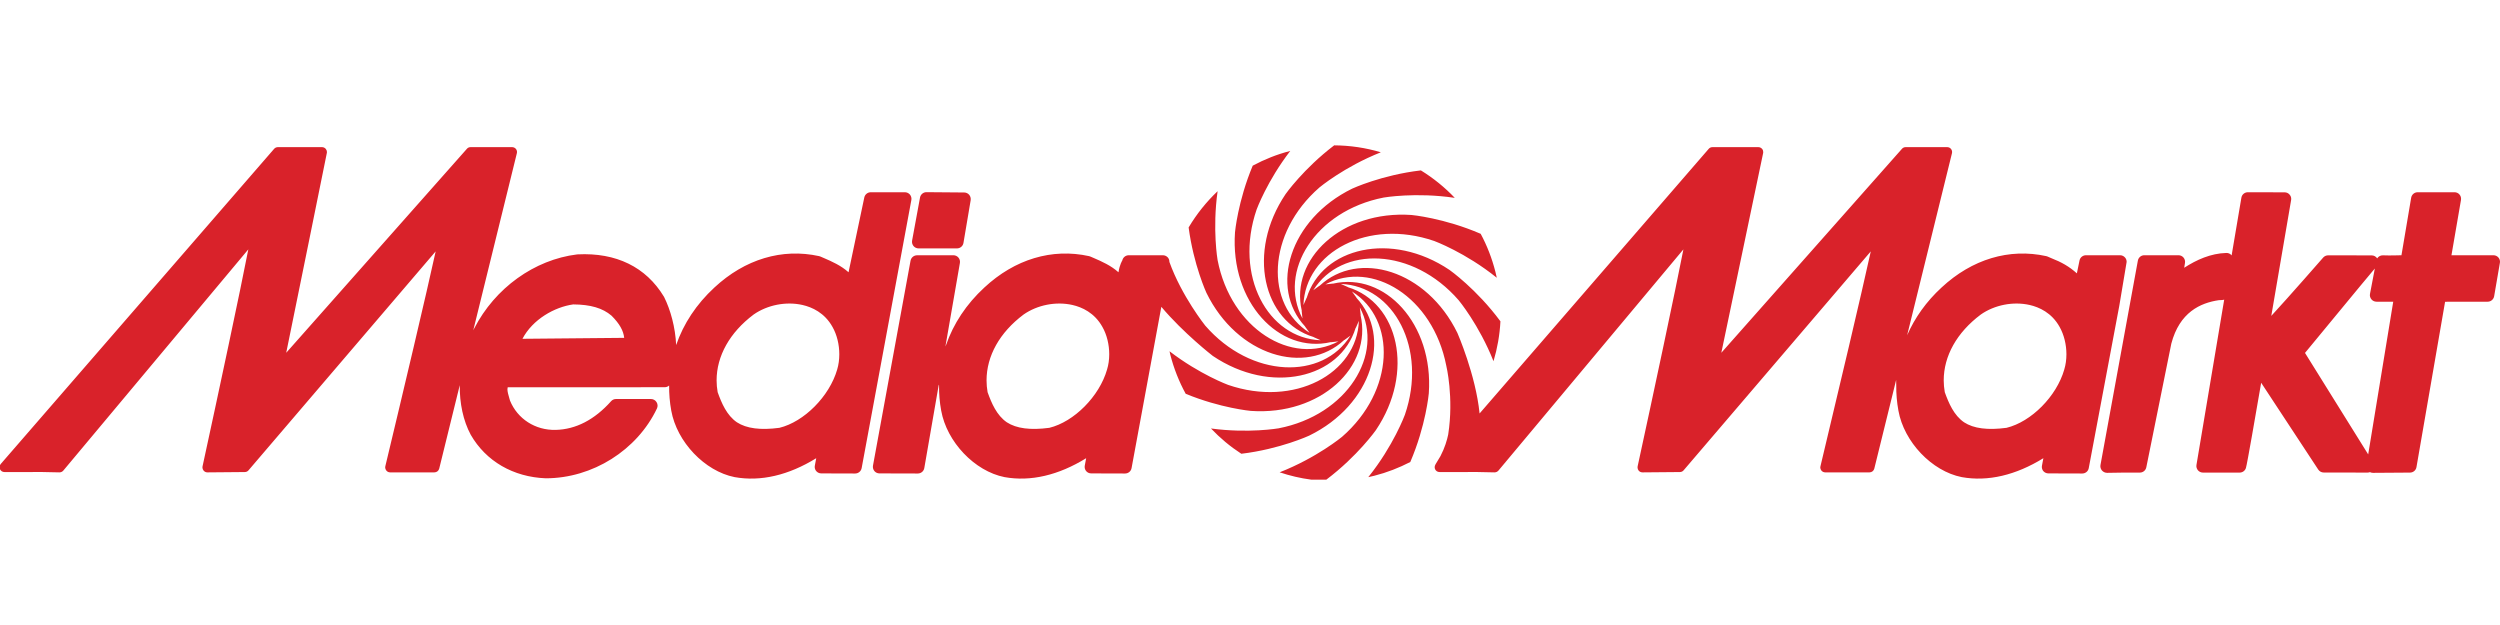 <svg width="144" height="36" viewBox="0 0 144 36" fill="none" xmlns="http://www.w3.org/2000/svg">
<path fill-rule="evenodd" clip-rule="evenodd" d="M125.81 15.423L125.854 15.149C125.875 15.039 125.844 14.925 125.773 14.838C125.701 14.752 125.595 14.702 125.483 14.702H123.517C123.335 14.699 123.176 14.828 123.142 15.008L123.087 15.306L120.986 26.79C120.967 26.901 121.001 27.016 121.074 27.102C121.149 27.187 121.262 27.238 121.375 27.236L122.345 27.221H123.257C123.439 27.221 123.591 27.094 123.627 26.919L125.068 19.792C125.544 17.986 126.74 17.448 127.799 17.291C127.855 17.284 128.069 17.287 128.114 17.258C127.389 21.579 126.531 26.696 126.516 26.781C126.497 26.889 126.529 27.001 126.6 27.087C126.671 27.172 126.779 27.221 126.887 27.221H129.005C129.17 27.221 129.317 27.115 129.365 26.955C129.433 26.747 129.939 23.811 130.243 22.047C131.027 23.236 133.531 27.047 133.531 27.047C133.602 27.154 133.72 27.217 133.847 27.217L136.378 27.221C136.424 27.221 136.466 27.21 136.509 27.196C136.563 27.221 136.623 27.237 136.682 27.236L138.818 27.221C139.003 27.22 139.158 27.087 139.188 26.91C139.188 26.91 140.736 17.968 140.837 17.382C141.335 17.381 143.29 17.378 143.29 17.378C143.474 17.378 143.631 17.245 143.663 17.064L143.993 15.142C143.998 15.12 144 15.101 144 15.078C144 14.991 143.968 14.904 143.912 14.836C143.84 14.751 143.735 14.702 143.621 14.702H141.204C141.322 14.022 141.753 11.515 141.753 11.515C141.755 11.493 141.757 11.472 141.757 11.451C141.757 11.36 141.727 11.274 141.669 11.207C141.598 11.12 141.49 11.073 141.381 11.073H139.257C139.073 11.073 138.916 11.206 138.884 11.386C138.884 11.386 138.411 14.188 138.324 14.702C138.132 14.707 137.933 14.711 137.933 14.711L137.602 14.714L137.251 14.707C137.116 14.704 136.995 14.774 136.925 14.883C136.857 14.779 136.742 14.711 136.614 14.711L134.669 14.707H134.1C133.994 14.707 133.895 14.752 133.821 14.829C133.821 14.829 131.865 17.071 130.826 18.196C131.13 16.414 131.969 11.52 131.969 11.52C131.971 11.497 131.974 11.478 131.974 11.455C131.974 11.367 131.942 11.28 131.883 11.213C131.812 11.126 131.706 11.078 131.595 11.078L129.479 11.073C129.293 11.072 129.134 11.204 129.104 11.385C129.055 11.677 128.835 12.979 128.541 14.714C128.538 14.708 128.535 14.704 128.531 14.699C128.457 14.611 128.349 14.566 128.234 14.57C127.333 14.596 126.519 14.966 125.81 15.423ZM136.408 26.174C135.537 24.775 132.992 20.688 132.768 20.328C133.062 19.98 136.16 16.205 136.79 15.466L136.511 16.929C136.49 17.041 136.521 17.155 136.593 17.241C136.665 17.327 136.771 17.378 136.885 17.378H137.85C137.74 18.045 136.731 24.198 136.408 26.174ZM63.766 21.287C63.325 22.829 61.865 24.297 60.44 24.643C59.35 24.787 58.55 24.684 57.993 24.324C57.407 23.921 57.112 23.221 56.885 22.589C56.845 22.363 56.825 22.135 56.825 21.913C56.825 20.508 57.576 19.154 58.958 18.117C59.753 17.561 60.832 17.351 61.779 17.568C62.314 17.691 63.044 18.009 63.501 18.835C63.757 19.284 63.892 19.852 63.892 20.406C63.892 20.712 63.85 21.013 63.766 21.287ZM52.994 11.373L52.537 13.857C52.516 13.967 52.546 14.083 52.618 14.172C52.69 14.258 52.797 14.308 52.912 14.308H55.122C55.304 14.308 55.462 14.179 55.495 13.997L55.91 11.536C55.928 11.426 55.899 11.31 55.828 11.224C55.756 11.138 55.65 11.088 55.54 11.087L53.368 11.069C53.186 11.067 53.029 11.197 52.994 11.373ZM48.221 21.287C48.303 21.013 48.344 20.712 48.344 20.406C48.344 19.852 48.209 19.284 47.954 18.835C47.495 18.009 46.766 17.691 46.23 17.568C45.286 17.351 44.204 17.561 43.409 18.117C42.03 19.154 41.276 20.508 41.276 21.913C41.276 22.135 41.297 22.363 41.337 22.589C41.564 23.221 41.858 23.921 42.446 24.324C43.003 24.684 43.803 24.787 44.892 24.643C46.317 24.297 47.776 22.829 48.221 21.287ZM30.093 19.515C30.998 19.507 35.33 19.466 35.953 19.46C35.908 19.04 35.687 18.647 35.224 18.183C34.713 17.745 34.012 17.54 33.017 17.534C31.94 17.685 30.682 18.394 30.093 19.515ZM118.901 21.287C118.46 22.829 117.001 24.297 115.574 24.643C114.484 24.787 113.684 24.684 113.13 24.324C112.542 23.921 112.247 23.221 112.019 22.589C111.981 22.363 111.958 22.135 111.958 21.913C111.958 20.508 112.71 19.154 114.094 18.117C114.887 17.561 115.968 17.351 116.915 17.568C117.448 17.691 118.18 18.009 118.636 18.835C118.889 19.284 119.026 19.852 119.026 20.406C119.026 20.712 118.984 21.013 118.901 21.287ZM0 27.027V26.791C0.011 26.767 0.026 26.743 0.045 26.723L15.791 8.572C15.845 8.511 15.922 8.475 16.006 8.475H18.549C18.632 8.475 18.712 8.513 18.767 8.579C18.808 8.63 18.832 8.696 18.832 8.758C18.832 8.776 18.828 8.797 18.825 8.816C18.825 8.816 16.852 18.558 16.486 20.32C17.728 18.917 26.893 8.572 26.893 8.572C26.945 8.508 27.024 8.475 27.103 8.475H29.496C29.584 8.475 29.666 8.514 29.721 8.583C29.774 8.652 29.793 8.743 29.771 8.826L27.26 19.025C27.28 18.987 27.299 18.95 27.317 18.914C28.513 16.589 30.784 14.955 33.242 14.654C33.249 14.652 33.259 14.652 33.269 14.652C35.492 14.539 37.208 15.381 38.237 17.081C38.243 17.09 38.247 17.098 38.253 17.108C38.623 17.85 38.898 18.848 38.947 19.875C39.367 18.65 40.112 17.518 41.149 16.562C42.906 14.928 45.047 14.284 47.183 14.753C47.205 14.758 47.231 14.767 47.253 14.776L47.451 14.861C47.925 15.066 48.44 15.292 48.876 15.683C49.107 14.596 49.784 11.373 49.784 11.373C49.822 11.199 49.977 11.073 50.156 11.073H52.119C52.233 11.073 52.34 11.124 52.412 11.208C52.484 11.295 52.514 11.41 52.494 11.52L49.631 26.964C49.596 27.145 49.44 27.274 49.256 27.274L47.309 27.268C47.195 27.268 47.087 27.221 47.015 27.135C46.957 27.066 46.927 26.98 46.927 26.892C46.927 26.869 46.929 26.845 46.934 26.823C46.934 26.823 46.983 26.564 47.015 26.392C45.427 27.372 43.819 27.754 42.313 27.482C40.591 27.139 38.987 25.455 38.664 23.65C38.576 23.167 38.537 22.682 38.542 22.205C38.474 22.267 38.383 22.304 38.287 22.304C38.287 22.304 29.672 22.307 29.244 22.308C29.234 22.345 29.228 22.378 29.228 22.418C29.228 22.556 29.276 22.736 29.338 22.941C29.338 22.941 29.364 23.034 29.376 23.074C29.806 24.129 30.836 24.79 32.004 24.762C33.166 24.736 34.242 24.18 35.199 23.11C35.269 23.029 35.373 22.983 35.48 22.983H37.496C37.626 22.983 37.748 23.05 37.816 23.161C37.887 23.271 37.896 23.409 37.841 23.526C36.697 25.933 34.129 27.55 31.435 27.55C29.561 27.477 27.988 26.565 27.113 25.04C26.677 24.227 26.47 23.218 26.482 22.186L25.299 26.991C25.267 27.12 25.152 27.209 25.021 27.209H22.471C22.385 27.209 22.302 27.169 22.25 27.1C22.208 27.048 22.186 26.986 22.186 26.924C22.186 26.901 22.19 26.88 22.194 26.858C23.19 22.709 24.587 16.813 25.094 14.48C23.874 15.908 14.314 27.091 14.314 27.091C14.262 27.154 14.184 27.19 14.101 27.19L11.946 27.209C11.859 27.209 11.779 27.171 11.724 27.102C11.683 27.052 11.66 26.989 11.66 26.924C11.66 26.905 11.661 26.884 11.666 26.864C12.578 22.667 13.854 16.689 14.303 14.364C13.127 15.769 3.645 27.108 3.645 27.108C3.59 27.173 3.506 27.21 3.418 27.209C2.683 27.183 2.128 27.186 1.484 27.19H0.256C0.147 27.192 0.046 27.128 0 27.027ZM122.406 14.838C122.335 14.752 122.229 14.702 122.116 14.702H120.151C119.972 14.702 119.816 14.827 119.78 15.002L119.628 15.746C119.192 15.355 118.756 15.104 118.133 14.861L117.937 14.776C117.913 14.767 117.89 14.758 117.865 14.753C115.731 14.284 113.588 14.928 111.832 16.562C110.956 17.368 110.292 18.303 109.851 19.311L112.433 8.826C112.454 8.743 112.435 8.652 112.381 8.583C112.328 8.514 112.246 8.475 112.158 8.475H109.767C109.683 8.475 109.608 8.508 109.553 8.572C109.553 8.572 100.389 18.917 99.148 20.32C99.513 18.558 101.557 8.816 101.557 8.816C101.557 8.797 101.562 8.776 101.562 8.758C101.562 8.694 101.543 8.63 101.499 8.579C101.445 8.513 101.364 8.475 101.28 8.475H98.637C98.554 8.475 98.476 8.511 98.423 8.572L85.224 23.816C85.003 21.596 83.947 19.18 83.947 19.18C82.178 15.555 78.243 14.38 76.011 16.46L75.995 16.463L75.645 16.717C77.264 14.133 81.372 14.248 84.017 17.291C84.017 17.291 85.192 18.703 86.026 20.806C86.248 20.063 86.384 19.294 86.425 18.508C85.048 16.645 83.496 15.551 83.496 15.551C80.156 13.297 76.157 14.249 75.263 17.165L75.251 17.177L75.078 17.572C75.187 14.522 78.801 12.569 82.611 13.881C82.611 13.881 84.404 14.539 86.215 15.999C86.19 15.883 86.166 15.766 86.134 15.65C85.938 14.88 85.654 14.149 85.288 13.468C83.176 12.554 81.305 12.383 81.305 12.383C77.283 12.104 74.298 14.924 74.982 17.898L74.977 17.913L75.022 18.343C73.594 15.647 75.745 12.151 79.7 11.379C79.7 11.379 81.537 11.06 83.795 11.397C83.222 10.793 82.568 10.262 81.843 9.815C79.579 10.08 77.89 10.864 77.89 10.864C74.27 12.631 73.094 16.569 75.172 18.803L75.175 18.816L75.431 19.168C72.846 17.547 72.963 13.44 76.002 10.796C76.002 10.796 77.423 9.611 79.536 8.772C78.665 8.511 77.761 8.378 76.849 8.372C75.082 9.716 74.051 11.178 74.051 11.178C71.798 14.521 72.749 18.517 75.664 19.413L75.675 19.423L76.071 19.599C73.023 19.489 71.071 15.875 72.383 12.064C72.383 12.064 72.987 10.42 74.319 8.693C73.556 8.89 72.834 9.179 72.157 9.542C71.297 11.595 71.136 13.381 71.136 13.381C70.855 17.404 73.677 20.39 76.651 19.707L76.664 19.712L77.096 19.663C74.4 21.095 70.902 18.941 70.134 14.984C70.134 14.984 69.826 13.216 70.134 11.013C69.492 11.622 68.93 12.321 68.465 13.101C68.753 15.272 69.49 16.867 69.49 16.867C71.257 20.49 75.192 21.665 77.425 19.585L77.441 19.582L77.79 19.329C76.173 21.913 72.064 21.798 69.421 18.755C69.421 18.755 68.066 17.061 67.358 15.089C67.359 14.997 67.331 14.908 67.274 14.838C67.201 14.752 67.094 14.702 66.98 14.702H65.017C64.837 14.702 64.682 14.827 64.645 15.002C64.645 15.002 64.494 15.231 64.424 15.683C63.988 15.292 63.472 15.066 63 14.861L62.801 14.776C62.778 14.767 62.753 14.758 62.73 14.753C60.597 14.284 58.454 14.928 56.698 16.562C55.66 17.518 54.915 18.65 54.492 19.875C54.492 19.875 54.479 19.906 54.456 19.955L55.291 15.144C55.309 15.035 55.279 14.921 55.206 14.836C55.133 14.751 55.026 14.701 54.915 14.702L52.821 14.704C52.637 14.706 52.48 14.836 52.447 15.018L50.283 26.823C50.264 26.933 50.294 27.047 50.367 27.135C50.438 27.22 50.545 27.268 50.657 27.268L52.865 27.274C53.052 27.274 53.21 27.141 53.24 26.958L54.074 22.155C54.083 22.186 54.09 22.205 54.09 22.205C54.083 22.682 54.123 23.167 54.212 23.65C54.536 25.455 56.136 27.139 57.861 27.482C59.365 27.754 60.975 27.372 62.563 26.392C62.532 26.564 62.482 26.823 62.482 26.823C62.477 26.845 62.476 26.869 62.476 26.892C62.476 26.98 62.506 27.066 62.563 27.135C62.634 27.221 62.741 27.268 62.857 27.268L64.804 27.274C64.988 27.274 65.146 27.145 65.178 26.964L66.893 17.673C68.176 19.198 69.855 20.499 69.855 20.499C73.195 22.754 77.191 21.802 78.085 18.887L78.099 18.875L78.272 18.479C78.163 21.528 74.549 23.482 70.738 22.169C70.738 22.169 69.095 21.564 67.364 20.232C67.379 20.295 67.391 20.361 67.407 20.424C67.613 21.223 67.911 21.979 68.296 22.682C70.31 23.512 72.047 23.668 72.047 23.668C76.066 23.949 79.051 21.128 78.368 18.154L78.374 18.138L78.326 17.707C79.756 20.403 77.604 23.904 73.648 24.671C73.648 24.671 71.919 24.973 69.752 24.68C70.27 25.227 70.855 25.717 71.501 26.137C73.747 25.865 75.411 25.091 75.411 25.091C79.032 23.325 80.21 19.386 78.13 17.154L78.126 17.137L77.872 16.789C80.457 18.408 80.342 22.514 77.301 25.161C77.301 25.161 75.851 26.365 73.707 27.205C74.299 27.404 74.906 27.546 75.522 27.627H76.398C78.199 26.269 79.25 24.777 79.25 24.777C81.504 21.435 80.554 17.436 77.638 16.542L77.626 16.53L77.232 16.355C80.28 16.466 82.233 20.08 80.921 23.892C80.921 23.892 80.266 25.675 78.813 27.484C78.93 27.458 79.042 27.434 79.158 27.404C79.894 27.217 80.588 26.944 81.233 26.611C82.134 24.514 82.299 22.661 82.299 22.661C82.582 18.643 79.759 15.654 76.784 16.337L76.772 16.334L76.342 16.38C79.036 14.951 82.535 17.104 83.305 21.061C83.305 21.061 83.749 22.878 83.416 25.03C83.352 25.341 83.222 25.792 82.971 26.272C82.895 26.405 82.8 26.564 82.685 26.747C82.688 26.745 82.689 26.742 82.689 26.742C82.688 26.747 82.683 26.751 82.68 26.757C82.677 26.763 82.677 26.764 82.677 26.768C82.632 26.845 82.622 26.941 82.661 27.027C82.706 27.128 82.807 27.192 82.919 27.19H84.145C84.789 27.186 85.343 27.183 86.08 27.209C86.168 27.21 86.251 27.173 86.308 27.108C86.308 27.108 95.789 15.769 96.964 14.364C96.514 16.689 95.239 22.667 94.327 26.864C94.323 26.884 94.322 26.905 94.322 26.924C94.322 26.989 94.343 27.052 94.383 27.102C94.437 27.171 94.519 27.209 94.608 27.209L96.763 27.19C96.845 27.19 96.923 27.154 96.976 27.091C96.976 27.091 106.534 15.908 107.757 14.48C107.248 16.813 105.852 22.709 104.858 26.858C104.851 26.88 104.848 26.901 104.848 26.924C104.848 26.986 104.869 27.048 104.909 27.1C104.964 27.169 105.045 27.209 105.133 27.209H107.683C107.813 27.209 107.929 27.12 107.96 26.991L109.064 22.513L109.217 21.883C109.222 22.063 109.224 22.205 109.224 22.205C109.219 22.682 109.259 23.167 109.348 23.65C109.67 25.455 111.273 27.139 112.995 27.482C114.499 27.754 116.11 27.372 117.698 26.392C117.666 26.564 117.617 26.823 117.617 26.823C117.613 26.845 117.61 26.869 117.61 26.892C117.61 26.98 117.64 27.066 117.695 27.135C117.77 27.221 117.877 27.268 117.989 27.268L119.938 27.274C120.123 27.274 120.28 27.145 120.312 26.964L122.072 17.61L122.494 15.089C122.496 14.997 122.467 14.908 122.406 14.838Z" fill="#D9222A"/>
</svg>
